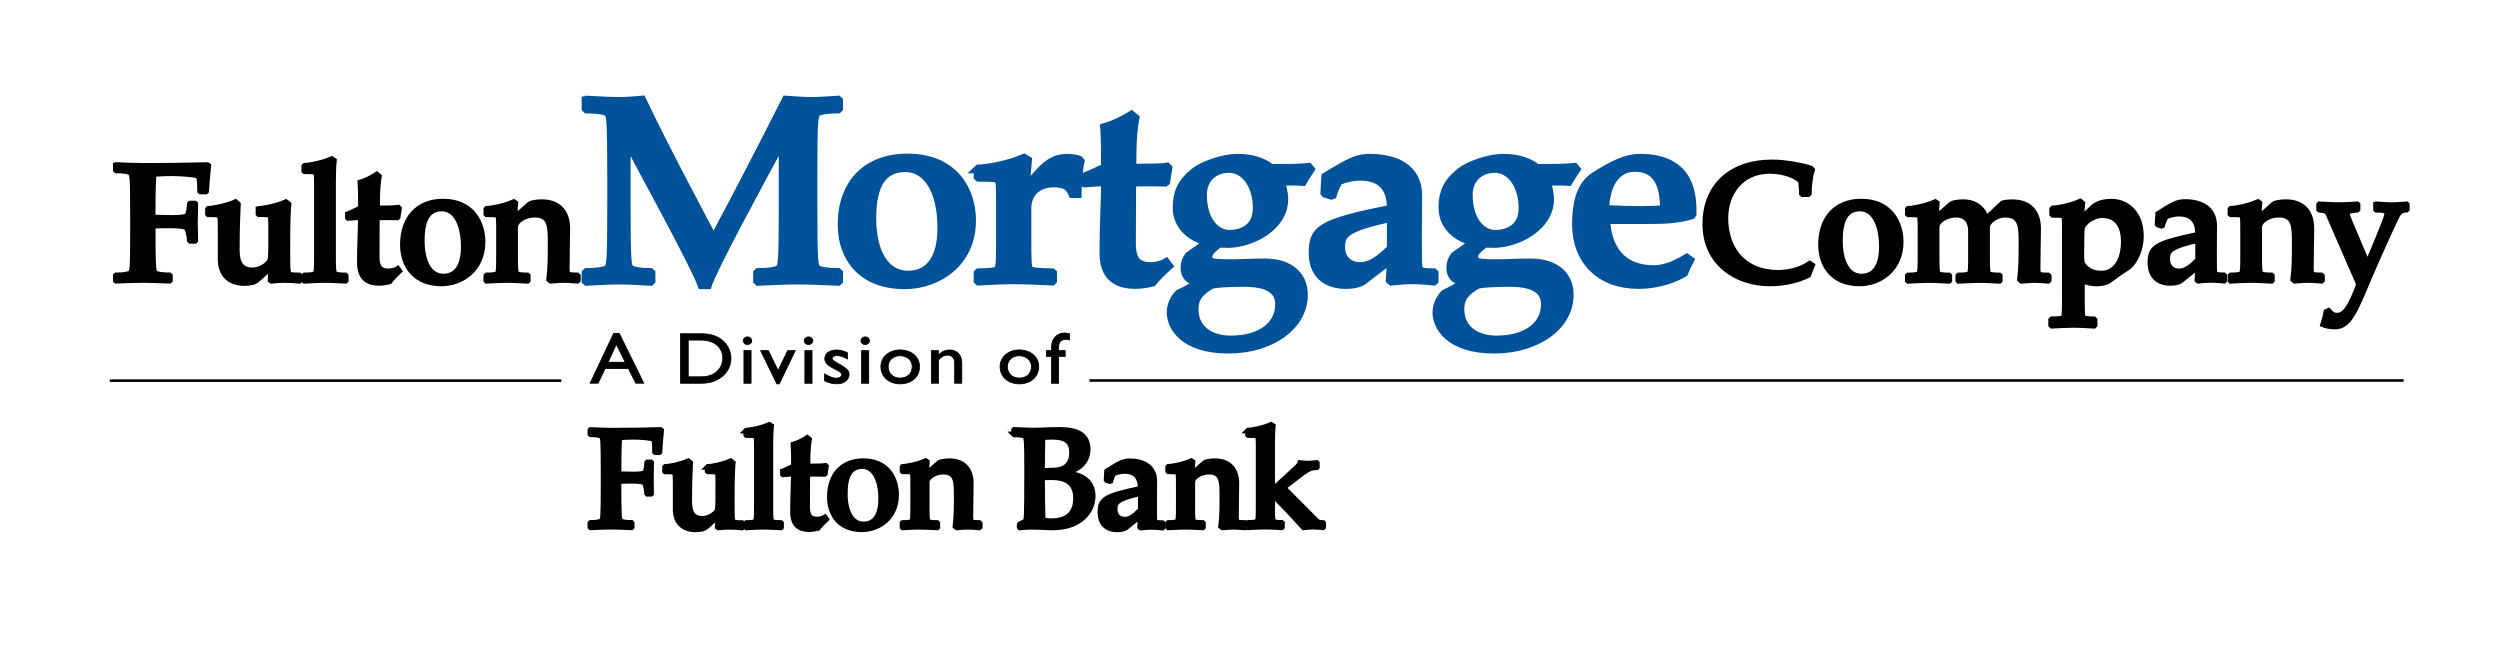 <?xml version="1.0" encoding="utf-8"?>
<!-- Generator: Adobe Illustrator 27.0.0, SVG Export Plug-In . SVG Version: 6.00 Build 0)  -->
<svg version="1.1" id="Layer_1" xmlns="http://www.w3.org/2000/svg" xmlns:xlink="http://www.w3.org/1999/xlink" x="0px" y="0px"
	 viewBox="0 0 481.48 125.99" style="enable-background:new 0 0 481.48 125.99;" xml:space="preserve">
<style type="text/css">
	.st0{stroke:#000000;}
	.st1{stroke:#000000;stroke-width:1.2;}
	.st2{fill:#00529B;stroke:#00529B;stroke-width:1.65;}
	.st3{fill:#00529B;stroke:#00529B;stroke-width:1.55;}
	.st4{stroke:#000000;stroke-width:0.15;}
	.st5{fill:none;stroke:#000000;stroke-width:0.5;}
</style>
<g>
	<path class="st0" d="M22.27,31.84l0.11-0.1c1.76,0.06,3.45,0.16,5.14,0.16c5.67,0,10.14-0.1,12.43-0.16l0.21,0.16
		c-0.18,1.66-0.32,3.36-0.42,4.93l-0.11,0.1H38.6l-0.11-0.1c0-0.64,0-2.66-0.32-2.91c-0.35-0.29-3.31-0.51-5.14-0.51
		c-1.44,0-2.71,0.1-3.41,0.13c-0.18,2.82-0.18,5.57-0.18,8.32c1.34,0.03,2.78,0.06,3.7,0.06c1.51,0,2.71-0.1,2.92-0.45
		c0.32-0.51,0.46-1.7,0.46-2.21l0.11-0.1h0.92l0.11,0.1c0,1.25-0.07,2.53-0.07,3.81c0,0.86,0.07,2.14,0.07,3.26l-0.11,0.1h-0.92
		l-0.11-0.1c0-0.48-0.25-1.73-0.49-2.3c-0.18-0.42-1.34-0.58-3.48-0.58c-1.2,0-2.11,0.03-3.1,0.06c0,8.45,0.11,8.74,0.49,9.06
		c0.32,0.26,1.37,0.42,2.71,0.42l0.11,0.1v0.93l-0.11,0.1c-1.76-0.06-3.45-0.16-5.14-0.16c-1.69,0-3.38,0.1-5.14,0.16l-0.11-0.1
		v-0.93l0.11-0.1c1.34,0,2.39-0.16,2.71-0.42c0.39-0.32,0.49-0.61,0.49-8.03v-3.23c0-7.42-0.11-7.71-0.49-8.03
		c-0.32-0.26-1.37-0.42-2.71-0.42l-0.11-0.1V31.84z"/>
	<path class="st0" d="M49.75,40.29l0.1-0.1c0.45,0,3.07-0.35,5.22-1.31l0.54,0.42c-0.13,1.15-0.22,3.74-0.22,7.81
		c0,3.84,0,4.77,0.16,5.38c0.13,0.48,0.67,0.51,2.11,0.51l0.1,0.1v0.93l-0.1,0.1c-0.93-0.1-1.95-0.16-2.98-0.16
		c-0.77,0-1.6,0.06-2.4,0.16l-0.22-0.16c0.03-0.54,0.13-1.92,0.13-2.4l-2.66,2.34c-0.51,0.45-1.18,0.64-2.5,0.64
		c-2.72,0-4.58-1.54-4.58-4.61V44.9c0-2.78,0-3.3-0.32-3.46c-0.29-0.13-1.73-0.13-2.02-0.13l-0.1-0.1v-0.93l0.1-0.1
		c0.45,0,3.07-0.35,5.25-1.31l0.51,0.42c-0.03,0.99-0.22,4-0.22,8.83c0,2.72,0.93,3.9,2.98,3.9c1.12,0,2.27-0.54,3.04-1.38
		c0.48-0.51,0.51-0.58,0.51-5.7c0-2.85,0-3.36-0.32-3.52c-0.29-0.13-1.73-0.13-2.02-0.13l-0.1-0.1V40.29z"/>
	<path class="st0" d="M58.55,32l0.1-0.1c0.45,0,3.07-0.35,5.25-1.31l0.45,0.29c-0.13,1.18-0.16,3.14-0.16,4.35v13.44
		c0,2.62,0,3.71,0.26,4C64.6,52.87,65.3,53,66.52,53l0.1,0.1v0.93l-0.1,0.1c-1.22-0.06-2.53-0.16-4.03-0.16
		c-1.31,0-2.62,0.1-3.84,0.16l-0.1-0.1v-0.93l0.1-0.1c1.22,0,1.92-0.13,2.08-0.32c0.26-0.29,0.26-1.38,0.26-4V36.61
		c0-2.78,0-3.3-0.32-3.46c-0.29-0.13-1.73-0.13-2.02-0.13l-0.1-0.1V32z"/>
	<path class="st0" d="M66.97,41.32l0.1-0.13c0.74-0.32,1.54-0.7,2.4-1.15c0-1.63,0-3.3-0.1-4.93c1.09-0.32,2.21-0.9,3.2-1.54
		l0.45,0.38c-0.35,2.05-0.35,4.1-0.35,6.14c1.34,0,3.39,0,4.06-0.13l0.16,0.16l-0.26,1.7l-0.13,0.1c-0.54,0-1.18-0.03-1.86-0.03
		c-0.67,0-1.34,0.03-2.02,0.03c0,2.53-0.03,4.7-0.03,7.55c0,2.14,0.8,2.75,2.21,2.75c0.74,0,1.44-0.22,1.82-0.48l0.32,0.45
		c-0.74,0.7-1.41,1.38-1.92,2.05c-0.58,0.16-1.41,0.29-1.98,0.29c-2.37,0-3.78-1.09-3.78-4c0-3.42,0.19-6.37,0.19-8.67
		c-0.42,0-1.44,0.1-2.4,0.16l-0.1-0.1V41.32z"/>
	<path class="st1" d="M89.37,47.56c0,3.52-1.28,5.76-3.97,5.76c-2.69,0-4.22-2.75-4.22-7.01c0-4.1,1.22-6.21,3.94-6.21
		C87.51,40.1,89.37,42.63,89.37,47.56z M77.65,47.11c0,3.9,2.21,7.42,7.36,7.42c3.84,0,7.87-2.69,7.87-7.94
		c0-3.55-1.95-7.71-7.55-7.71C80.6,38.88,77.65,42.02,77.65,47.11z"/>
	<path class="st0" d="M102.04,39.27c0.16-0.13,1.12-0.38,2.3-0.38c3.52,0,4.96,2.24,4.96,5.12c0,1.82-0.1,4.7-0.1,7.74
		c0,1.15,0.26,1.25,1.98,1.25l0.16,0.16v0.8l-0.16,0.16c-0.86-0.06-1.7-0.16-2.56-0.16c-0.86,0-1.7,0.1-2.56,0.16l-0.35-0.29
		c0.29-2.3,0.29-4.35,0.29-7.04c0-3.17-0.03-5.41-3.04-5.41c-1.73,0-3.71,1.06-3.71,2.4v4.9c0,2.62,0,3.71,0.26,4
		c0.16,0.19,0.86,0.32,2.08,0.32l0.1,0.1v0.93l-0.1,0.1c-1.22-0.06-2.53-0.16-4.03-0.16c-1.31,0-2.62,0.1-3.84,0.16l-0.1-0.1v-0.93
		l0.1-0.1c1.22,0,1.92-0.13,2.08-0.32c0.26-0.29,0.26-1.38,0.26-4V44.9c0-2.78,0-3.3-0.32-3.46c-0.29-0.13-1.73-0.13-2.02-0.13
		l-0.1-0.1v-0.93l0.1-0.1c0.45,0,3.07-0.35,5.25-1.31l0.32,0.22c-0.06,0.74-0.13,1.63-0.13,2.72L102.04,39.27z"/>
	<path class="st2" d="M112.86,19.41l0.16-0.15c2.62,0.1,3.89,0.25,6.19,0.25c1.63,0,3.47-0.15,4.41-0.25
		c4.88,10.2,11.6,22.7,13.81,26.9c4.78-8.95,9.4-17.85,13.96-26.9c1.42,0.1,3.31,0.25,4.83,0.25c1.52,0,3.68-0.15,5.15-0.25
		l0.16,0.15v1.45l-0.16,0.15c-2,0-3.57,0.25-4.04,0.65c-0.58,0.5-0.74,0.95-0.74,12.55v5.05c0,11.6,0.16,12.05,0.74,12.55
		c0.47,0.4,2.05,0.65,4.04,0.65l0.16,0.15v1.45l-0.16,0.15c-2.62-0.1-5.15-0.25-7.67-0.25s-5.04,0.15-7.66,0.25l-0.16-0.15v-1.45
		l0.16-0.15c2,0,3.57-0.25,4.04-0.65c0.58-0.5,0.73-0.95,0.73-12.55v-12.3h-0.1c-5.04,9.25-13.28,24.5-14.44,27.9h-1.1
		c-1.42-4-11.81-22.8-14.44-27.9h-0.11v12.3c0,11.6,0.16,12.05,0.74,12.55c0.47,0.4,2.05,0.65,3.88,0.65l0.16,0.15v1.45l-0.16,0.15
		c-1.94-0.1-3.94-0.25-5.88-0.25c-2.1,0-4.25,0.15-6.35,0.25l-0.16-0.15v-1.45l0.16-0.15c2,0,3.57-0.25,4.04-0.65
		c0.58-0.5,0.73-0.95,0.73-12.55v-5.05c0-11.6-0.16-12.05-0.73-12.55c-0.47-0.4-2.05-0.65-4.04-0.65l-0.16-0.15V19.41z"/>
	<path class="st2" d="M181.37,43.96c0,5.5-2.1,9-6.51,9c-4.41,0-6.93-4.3-6.93-10.95c0-6.4,1.99-9.7,6.46-9.7
		C178.33,32.31,181.37,36.26,181.37,43.96z M162.16,43.26c0,6.1,3.62,11.6,12.07,11.6c6.3,0,12.91-4.2,12.91-12.4
		c0-5.55-3.2-12.05-12.39-12.05C166.99,30.41,162.16,35.31,162.16,43.26z"/>
	<path class="st3" d="M188.3,32.61l0.16-0.15c1.05,0,5.35-0.55,8.77-2.05l0.73,0.45c-0.16,1.5-0.31,3.8-0.31,5
		c0.73-0.65,1.36-1.4,1.94-2.05c1.84-2.1,3.36-3.4,5.93-3.4c0.89,0,1.73,0.15,2.31,0.35l0.26,0.3c-0.32,1.45-0.58,4.2-0.58,6.3
		h-0.95c-0.63-1.4-1.31-2.05-3.67-2.05c-2.84,0-5.04,1.7-5.04,4.85v5.55c0,4.1,0,5.8,0.42,6.25c0.26,0.3,1.73,0.5,4.36,0.5
		l0.16,0.15v1.45l-0.16,0.15c-2.31-0.1-4.78-0.25-7.56-0.25c-2.15,0-4.3,0.15-6.61,0.25l-0.16-0.15v-1.45l0.16-0.15
		c2.31,0,3.46-0.2,3.73-0.5c0.42-0.45,0.42-2.15,0.42-6.25v-5.9c0-4.35,0-5.15-0.52-5.4c-0.47-0.2-2.84-0.2-3.62-0.2l-0.16-0.15
		V32.61z"/>
	<path class="st3" d="M208.73,34.21l0.16-0.2c1.21-0.5,2.52-1.1,3.94-1.8c0-2.55,0-5.15-0.16-7.7c1.79-0.5,3.62-1.4,5.25-2.4
		l0.74,0.6c-0.58,3.2-0.58,6.4-0.58,9.6c2.21,0,5.56,0,6.67-0.2l0.26,0.25l-0.42,2.65l-0.21,0.15c-0.89,0-1.94-0.05-3.04-0.05
		c-1.1,0-2.21,0.05-3.31,0.05c0,3.95-0.05,7.35-0.05,11.8c0,3.35,1.31,4.3,3.62,4.3c1.21,0,2.36-0.35,2.99-0.75l0.53,0.7
		c-1.21,1.1-2.31,2.15-3.15,3.2c-0.94,0.25-2.31,0.45-3.25,0.45c-3.88,0-6.19-1.7-6.19-6.25c0-5.35,0.31-9.95,0.31-13.55
		c-0.68,0-2.36,0.15-3.94,0.25l-0.16-0.15V34.21z"/>
	<path class="st3" d="M246.37,58.61c0,4.25-3.83,6.8-9.34,6.8c-3.73,0-6.98-1.85-6.98-5.85c0-2.1,0.89-3.35,3.36-4.75
		c1.15-0.2,3.15-0.35,6.19-0.35C244.37,54.46,246.37,55.96,246.37,58.61z M252.04,32.16c-1.94,0.2-4.3,0.2-7.25,0.2
		c-1.42-1.15-3.52-1.95-6.46-1.95c-2.83,0-6.67,1.4-8.24,2.65c-2.62,2.05-3.46,4.15-3.46,6.9c0,3.75,3.04,6.05,6.04,6.55
		c-1.16,0.95-2.42,1.85-3.73,2.75c-0.63,0.85-0.79,1.55-0.79,2.35c0,1.45,0.73,2.3,2.68,2.9c-1.21,0.7-2.47,1.4-3.83,2.05
		c-0.89,0.9-1.52,2.25-1.52,3.65c0,2.55,2.31,7.1,11.08,7.1c8.19,0,14.54-4.45,14.54-10.55c0-3.9-2.94-6.2-7.51-6.2
		c-2.41,0-4.51,0.15-6.62,0.15c-3.62,0-4.25-0.2-4.25-1.25c0-0.65,0.26-1.15,2.05-2.55c0.47,0,1.05,0.05,1.68,0.05
		c4.51,0,10.87-3.2,10.87-8.6c0-1.25-0.42-2.85-0.68-3.35c0.63-0.05,1.42-0.05,2.21-0.05c0.68,0,1.42,0,2.05,0.05
		c0.47-0.8,1-1.6,1.52-2.4L252.04,32.16z M242.06,40.06c0,3.65-2.52,5-5.36,5c-2.1,0-5.04-2.05-5.04-7.6c0-2.8,1.94-4.95,5.04-4.95
		C239.75,32.51,242.06,35.66,242.06,40.06z"/>
	<path class="st3" d="M267.89,47.86c-2.36,2.3-4.04,3.4-5.88,3.4c-2.15,0-3.73-1.25-3.73-3.75c0-2.3,0.68-3.65,9.61-5.55V47.86z
		 M255.08,37.11l0.16,0.2l1.15,0.35l0.26-0.1c0.11-0.45,0.89-2.35,1.16-2.6c0.31-0.3,2.36-0.95,4.15-0.95c5.35,0,5.93,3.8,5.93,6.2
		c-13.65,2.75-15.07,3.9-15.07,8.55c0,3.6,2.1,6.1,6.35,6.1c1.78,0,2.78-0.35,3.41-0.8c0.47-0.35,3.62-2.85,5.3-3.95
		c0,1.2-0.16,2.5-0.21,3.85l0.31,0.25c1.26-0.15,2.78-0.25,4.04-0.25c1.42,0,2.84,0.1,4.09,0.25l0.16-0.15v-1.45l-0.16-0.15
		c-1.84,0-2.57-0.1-2.89-0.75c-0.16-0.35-0.16-1.8-0.16-6.4c0-1.9,0.05-4.35,0.05-7.7c0-5.4-4.57-7.2-9.24-7.2
		c-2.31,0-3.57,0.5-8.61,3.6L255.08,37.11z"/>
	<path class="st3" d="M297.56,58.61c0,4.25-3.83,6.8-9.34,6.8c-3.73,0-6.98-1.85-6.98-5.85c0-2.1,0.89-3.35,3.36-4.75
		c1.16-0.2,3.15-0.35,6.2-0.35C295.56,54.46,297.56,55.96,297.56,58.61z M303.23,32.16c-1.94,0.2-4.3,0.2-7.25,0.2
		c-1.42-1.15-3.52-1.95-6.46-1.95c-2.83,0-6.67,1.4-8.24,2.65c-2.62,2.05-3.46,4.15-3.46,6.9c0,3.75,3.04,6.05,6.04,6.55
		c-1.16,0.95-2.41,1.85-3.73,2.75c-0.63,0.85-0.79,1.55-0.79,2.35c0,1.45,0.74,2.3,2.68,2.9c-1.21,0.7-2.47,1.4-3.83,2.05
		c-0.89,0.9-1.52,2.25-1.52,3.65c0,2.55,2.31,7.1,11.08,7.1c8.19,0,14.54-4.45,14.54-10.55c0-3.9-2.94-6.2-7.51-6.2
		c-2.42,0-4.52,0.15-6.62,0.15c-3.62,0-4.25-0.2-4.25-1.25c0-0.65,0.26-1.15,2.05-2.55c0.47,0,1.05,0.05,1.68,0.05
		c4.52,0,10.87-3.2,10.87-8.6c0-1.25-0.42-2.85-0.68-3.35c0.63-0.05,1.42-0.05,2.21-0.05c0.68,0,1.42,0,2.05,0.05
		c0.47-0.8,1-1.6,1.52-2.4L303.23,32.16z M293.25,40.06c0,3.65-2.52,5-5.36,5c-2.1,0-5.04-2.05-5.04-7.6c0-2.8,1.94-4.95,5.04-4.95
		C290.94,32.51,293.25,35.66,293.25,40.06z"/>
	<path class="st3" d="M314.93,32.31c4.51,0,5.56,3.8,5.56,7.95c-0.95,0.15-2.68,0.2-4.62,0.2c-2,0-3.99-0.05-6.72-0.2
		C309.16,38.01,309.89,32.31,314.93,32.31z M324.86,49.66c-2.73,1.7-4.83,2.2-6.35,2.2c-6.3,0-8.92-4.15-9.19-9.5h7.82
		c2.89,0,5.57,0,8.66-0.9l0.16-0.25c0-3.2,0-10.8-10.13-10.8c-2.52,0-5.2,1.2-8.87,3.6c-2.21,1.45-3.41,4.35-3.41,9.2
		c0,6.95,4.57,11.65,12.02,11.65c3.94,0,7.14-1.3,8.77-2.3c0.31-0.8,0.73-1.65,1.15-2.45L324.86,49.66z"/>
	<path class="st1" d="M348.92,51.11c-0.26,0.61-0.48,1.22-0.7,1.82c-2.08,0.99-4.48,1.6-7.39,1.6c-6.3,0-12.35-3.84-12.35-11.39
		c0-7.17,4.83-11.81,12.83-11.81c2.66,0,6.05,0.7,7.42,1.18l0.19,0.22c-0.45,1.34-0.64,3.71-0.61,4.51l-0.1,0.1h-1.02l-0.1-0.1
		c0-0.8-0.1-1.6-0.19-2.4c-0.77-0.93-3.17-1.98-6.02-1.98c-5.98,0-8.64,4.74-8.64,9.15c0,5.82,3.36,10.59,10.24,10.59
		c1.89,0,4.26-0.51,6.05-1.73L348.92,51.11z"/>
	<path class="st1" d="M362.49,47.56c0,3.52-1.28,5.76-3.97,5.76c-2.69,0-4.22-2.75-4.22-7.01c0-4.1,1.22-6.21,3.94-6.21
		C360.63,40.1,362.49,42.63,362.49,47.56z M350.77,47.11c0,3.9,2.21,7.42,7.36,7.42c3.84,0,7.87-2.69,7.87-7.94
		c0-3.55-1.95-7.71-7.55-7.71C353.72,38.88,350.77,42.02,350.77,47.11z"/>
	<path class="st0" d="M375.8,39.27c0.16-0.13,1.12-0.38,2.3-0.38c2.34,0,3.9,1.28,4.42,3.17l3.14-2.94
		c0.51-0.16,1.22-0.22,1.89-0.22c3.58,0,5.02,2.24,5.02,5.12c0,1.82-0.1,4.7-0.1,7.74c0,1.15,0.26,1.25,1.98,1.25l0.16,0.16v0.8
		l-0.16,0.16c-0.86-0.06-1.7-0.16-2.56-0.16c-0.86,0-1.7,0.1-2.56,0.16l-0.35-0.29c0.29-2.3,0.29-4.35,0.29-7.04
		c0-3.17-0.03-5.41-3.14-5.41c-1.5,0-3.39,1.18-3.39,2.4v4.9c0,2.62,0,3.71,0.26,4c0.16,0.19,0.86,0.32,2.08,0.32l0.1,0.1v0.93
		l-0.1,0.1c-1.22-0.06-2.53-0.16-4.03-0.16c-1.31,0-2.62,0.1-3.84,0.16l-0.1-0.1v-0.93l0.1-0.1c1.22,0,1.92-0.13,2.08-0.32
		c0.26-0.29,0.26-1.38,0.26-4v-4.16c0-1.92-0.93-3.14-2.85-3.14c-1.7,0-3.68,1.06-3.68,2.4v4.9c0,2.62,0,3.71,0.26,4
		c0.16,0.19,0.86,0.32,2.08,0.32l0.1,0.1v0.93l-0.1,0.1c-1.22-0.06-2.53-0.16-4.03-0.16c-1.31,0-2.62,0.1-3.84,0.16l-0.1-0.1v-0.93
		l0.1-0.1c1.22,0,1.92-0.13,2.08-0.32c0.26-0.29,0.26-1.38,0.26-4V44.9c0-2.78,0-3.3-0.32-3.46c-0.29-0.13-1.73-0.13-2.02-0.13
		l-0.1-0.1v-0.93l0.1-0.1c0.45,0,3.07-0.35,5.25-1.31l0.32,0.22c-0.06,0.74-0.13,1.63-0.13,2.72L375.8,39.27z"/>
	<path class="st1" d="M409.08,46.5c0,4.22-2.02,6.24-4.32,6.24c-1.47,0-2.53-0.38-3.46-1.47c-0.42-0.48-0.51-0.67-0.51-2.43
		c0-2.43,0.06-4.74,0.13-4.99c0.19-0.83,1.92-2.46,3.97-2.46C407.92,41.38,409.08,43.72,409.08,46.5z M395.28,41.22l0.1,0.1
		c0.29,0,1.73,0,2.02,0.13c0.32,0.16,0.32,0.67,0.32,3.46v12.32c0,2.62,0,3.71-0.26,4c-0.16,0.19-0.86,0.32-2.27,0.32l-0.1,0.1v0.93
		l0.1,0.1c1.41-0.06,2.72-0.16,4.03-0.16c1.5,0,2.82,0.1,4.03,0.16l0.1-0.1v-0.93l-0.1-0.1c-1.22,0-1.92-0.13-2.08-0.32
		c-0.26-0.29-0.26-1.38-0.26-4v-3.55c0.58,0.61,1.86,0.86,2.88,0.86c0.61,0,1.7-0.13,2.24-0.48c0.54-0.35,1.31-0.96,1.89-1.38
		c0.67-0.48,1.57-0.99,2.05-1.38c1.12-0.9,2.3-3.3,2.3-5.79c0-4.64-2.91-6.62-5.63-6.62c-1.18,0-2.62,0.29-3.42,1.02l-2.4,2.21
		c0-1.22,0.03-1.76,0.16-2.94l-0.35-0.29c-2.18,0.96-4.8,1.31-5.25,1.31l-0.1,0.1V41.22z"/>
	<path class="st0" d="M423.28,50.05c-1.44,1.47-2.46,2.18-3.58,2.18c-1.31,0-2.27-0.8-2.27-2.4c0-1.47,0.42-2.34,5.86-3.55V50.05z
		 M415.48,43.17l0.1,0.13l0.7,0.22l0.16-0.06c0.06-0.29,0.54-1.5,0.7-1.66c0.19-0.19,1.44-0.61,2.53-0.61
		c3.26,0,3.62,2.43,3.62,3.97c-8.32,1.76-9.18,2.5-9.18,5.47c0,2.3,1.28,3.9,3.87,3.9c1.09,0,1.7-0.22,2.08-0.51
		c0.29-0.22,2.21-1.82,3.23-2.53c0,0.77-0.1,1.6-0.13,2.46l0.19,0.16c0.77-0.1,1.7-0.16,2.46-0.16c0.86,0,1.73,0.06,2.5,0.16
		l0.1-0.1v-0.93l-0.1-0.1c-1.12,0-1.57-0.06-1.76-0.48c-0.1-0.22-0.1-1.15-0.1-4.1c0-1.22,0.03-2.78,0.03-4.93
		c0-3.46-2.78-4.61-5.63-4.61c-1.41,0-2.18,0.32-5.25,2.3L415.48,43.17z"/>
	<path class="st0" d="M437.94,39.27c0.16-0.13,1.12-0.38,2.3-0.38c3.52,0,4.96,2.24,4.96,5.12c0,1.82-0.1,4.7-0.1,7.74
		c0,1.15,0.26,1.25,1.98,1.25l0.16,0.16v0.8l-0.16,0.16c-0.86-0.06-1.7-0.16-2.56-0.16c-0.86,0-1.7,0.1-2.56,0.16l-0.35-0.29
		c0.29-2.3,0.29-4.35,0.29-7.04c0-3.17-0.03-5.41-3.04-5.41c-1.73,0-3.71,1.06-3.71,2.4v4.9c0,2.62,0,3.71,0.26,4
		c0.16,0.19,0.86,0.32,2.08,0.32l0.1,0.1v0.93l-0.1,0.1c-1.22-0.06-2.53-0.16-4.03-0.16c-1.31,0-2.62,0.1-3.84,0.16l-0.1-0.1v-0.93
		l0.1-0.1c1.22,0,1.92-0.13,2.08-0.32c0.26-0.29,0.26-1.38,0.26-4V44.9c0-2.78,0-3.3-0.32-3.46c-0.29-0.13-1.73-0.13-2.02-0.13
		l-0.1-0.1v-0.93l0.1-0.1c0.45,0,3.07-0.35,5.25-1.31l0.32,0.22c-0.06,0.74-0.13,1.63-0.13,2.72L437.94,39.27z"/>
	<path class="st0" d="M457.59,39.4l0.1-0.1c0.9,0.06,1.86,0.16,2.85,0.16c1.02,0,2.02-0.1,2.94-0.16l0.1,0.1v0.93l-0.1,0.1
		c-0.77,0-1.34,0.19-1.86,1.25c-1.22,2.5-4.13,8.9-6.21,13.89c-2.56,6.18-3.68,7.36-5.89,7.36c-0.74,0-1.47-0.16-2.14-0.42
		c0.29-0.86,0.48-1.66,0.64-2.5l0.45-0.19c0.64,0.74,1.02,0.93,1.63,0.93c1.47,0,2.56-1.57,4.19-5.98l-5.89-13.54
		c-0.19-0.48-0.45-0.67-1.7-0.8l-0.1-0.1V39.4l0.1-0.1c1.18,0.06,2.46,0.16,3.74,0.16c1.22,0,2.43-0.1,3.55-0.16l0.1,0.1v0.93
		l-0.1,0.1c-1.38,0.16-1.92,0.22-1.92,0.86c0,0.29,0.16,0.67,3.9,9.47c3.52-8.45,3.74-9.15,3.74-9.66c0-0.45-0.42-0.67-2.05-0.67
		l-0.1-0.1V39.4z"/>
	<path class="st0" d="M113.66,82.84l0.08-0.08c1.35,0.05,2.65,0.14,3.94,0.14c4.35,0,7.78-0.08,9.53-0.14l0.16,0.13
		c-0.13,1.4-0.24,2.83-0.32,4.16l-0.08,0.08h-0.78l-0.08-0.08c0-0.54,0-2.24-0.24-2.46c-0.27-0.24-2.54-0.43-3.94-0.43
		c-1.11,0-2.08,0.08-2.62,0.11c-0.14,2.38-0.14,4.7-0.14,7.02c1.03,0.03,2.13,0.05,2.83,0.05c1.16,0,2.08-0.08,2.24-0.38
		c0.24-0.43,0.35-1.43,0.35-1.86l0.08-0.08h0.7l0.08,0.08c0,1.05-0.05,2.13-0.05,3.21c0,0.73,0.05,1.81,0.05,2.75l-0.08,0.08h-0.7
		l-0.08-0.08c0-0.41-0.19-1.46-0.38-1.94c-0.14-0.35-1.03-0.49-2.67-0.49c-0.92,0-1.62,0.03-2.38,0.05c0,7.13,0.08,7.37,0.38,7.64
		c0.24,0.22,1.05,0.35,2.08,0.35l0.08,0.08v0.78l-0.08,0.08c-1.35-0.05-2.65-0.13-3.94-0.13s-2.59,0.08-3.94,0.13l-0.08-0.08v-0.78
		l0.08-0.08c1.03,0,1.84-0.13,2.08-0.35c0.3-0.27,0.38-0.51,0.38-6.78v-2.73c0-6.26-0.08-6.51-0.38-6.78
		c-0.24-0.22-1.05-0.35-2.08-0.35l-0.08-0.08V82.84z"/>
	<path class="st0" d="M136.23,89.97l0.08-0.08c0.38,0,2.59-0.3,4.4-1.11l0.46,0.35c-0.11,0.97-0.19,3.16-0.19,6.59
		c0,3.24,0,4.02,0.14,4.54c0.11,0.41,0.57,0.43,1.78,0.43l0.08,0.08v0.78l-0.08,0.08c-0.78-0.08-1.65-0.13-2.51-0.13
		c-0.65,0-1.35,0.05-2.02,0.13l-0.19-0.13c0.03-0.46,0.11-1.62,0.11-2.02l-2.24,1.97c-0.43,0.38-1,0.54-2.11,0.54
		c-2.29,0-3.86-1.3-3.86-3.89v-4.24c0-2.35,0-2.78-0.27-2.92c-0.24-0.11-1.46-0.11-1.7-0.11l-0.08-0.08v-0.78l0.08-0.08
		c0.38,0,2.59-0.3,4.43-1.11l0.43,0.35c-0.03,0.84-0.19,3.38-0.19,7.45c0,2.29,0.78,3.29,2.51,3.29c0.94,0,1.92-0.46,2.57-1.16
		c0.41-0.43,0.43-0.49,0.43-4.81c0-2.4,0-2.84-0.27-2.97c-0.24-0.11-1.46-0.11-1.7-0.11l-0.08-0.08V89.97z"/>
	<path class="st0" d="M143.66,82.97l0.08-0.08c0.38,0,2.59-0.3,4.43-1.11l0.38,0.24c-0.11,1-0.14,2.65-0.14,3.67v11.34
		c0,2.21,0,3.13,0.22,3.38c0.14,0.16,0.73,0.27,1.76,0.27l0.08,0.08v0.78l-0.08,0.08c-1.03-0.05-2.13-0.13-3.4-0.13
		c-1.11,0-2.21,0.08-3.24,0.13l-0.08-0.08v-0.78l0.08-0.08c1.03,0,1.62-0.11,1.75-0.27c0.22-0.24,0.22-1.16,0.22-3.38V86.86
		c0-2.35,0-2.78-0.27-2.92c-0.24-0.11-1.46-0.11-1.7-0.11l-0.08-0.08V82.97z"/>
	<path class="st0" d="M150.76,90.83l0.08-0.11c0.62-0.27,1.3-0.59,2.02-0.97c0-1.38,0-2.78-0.08-4.16c0.92-0.27,1.86-0.76,2.7-1.3
		l0.38,0.32c-0.3,1.73-0.3,3.46-0.3,5.18c1.13,0,2.86,0,3.43-0.11l0.13,0.13l-0.22,1.43l-0.11,0.08c-0.46,0-1-0.03-1.57-0.03
		c-0.57,0-1.13,0.03-1.7,0.03c0,2.13-0.03,3.97-0.03,6.37c0,1.81,0.68,2.32,1.86,2.32c0.62,0,1.21-0.19,1.54-0.4l0.27,0.38
		c-0.62,0.59-1.19,1.16-1.62,1.73c-0.49,0.13-1.19,0.24-1.67,0.24c-2,0-3.19-0.92-3.19-3.38c0-2.89,0.16-5.37,0.16-7.32
		c-0.35,0-1.21,0.08-2.02,0.14l-0.08-0.08V90.83z"/>
	<path class="st0" d="M169.66,96.1c0,2.97-1.08,4.86-3.35,4.86c-2.27,0-3.56-2.32-3.56-5.91c0-3.46,1.03-5.24,3.32-5.24
		C168.09,89.8,169.66,91.94,169.66,96.1z M159.78,95.72c0,3.29,1.86,6.26,6.21,6.26c3.24,0,6.64-2.27,6.64-6.7
		c0-3-1.65-6.51-6.37-6.51C162.26,88.78,159.78,91.42,159.78,95.72z"/>
	<path class="st0" d="M180.89,89.1c0.14-0.11,0.95-0.32,1.94-0.32c2.97,0,4.18,1.89,4.18,4.32c0,1.54-0.08,3.97-0.08,6.53
		c0,0.97,0.22,1.05,1.67,1.05l0.13,0.14v0.67l-0.14,0.13c-0.73-0.05-1.43-0.13-2.16-0.13s-1.43,0.08-2.16,0.13l-0.3-0.24
		c0.24-1.94,0.24-3.67,0.24-5.94c0-2.67-0.03-4.56-2.56-4.56c-1.46,0-3.13,0.89-3.13,2.02v4.13c0,2.21,0,3.13,0.22,3.38
		c0.13,0.16,0.73,0.27,1.75,0.27l0.08,0.08v0.78l-0.08,0.08c-1.03-0.05-2.13-0.13-3.4-0.13c-1.11,0-2.21,0.08-3.24,0.13l-0.08-0.08
		v-0.78l0.08-0.08c1.03,0,1.62-0.11,1.76-0.27c0.22-0.24,0.22-1.16,0.22-3.38v-3.19c0-2.35,0-2.78-0.27-2.92
		c-0.24-0.11-1.46-0.11-1.7-0.11l-0.08-0.08v-0.78l0.08-0.08c0.38,0,2.59-0.3,4.43-1.11l0.27,0.19c-0.05,0.62-0.11,1.38-0.11,2.29
		L180.89,89.1z"/>
	<path class="st0" d="M206.43,87.13c0,1.97-0.97,3.27-3.13,3.43c-0.35,0.03-2.16,0.08-2.57,0.11c0-1.65,0.05-4.27,0.08-6.4
		c0.43-0.05,0.86-0.11,1.89-0.11C205.41,84.16,206.43,85.21,206.43,87.13z M195.23,83.62l0.08,0.08c1.03,0,1.84,0.13,2.08,0.35
		c0.3,0.27,0.38,0.51,0.38,6.78c0,8.83-0.11,9.13-0.19,9.37c-0.05,0.16-0.22,0.3-1.13,0.7l-0.11,0.14v0.51l0.08,0.08
		c0.94-0.11,1.67-0.13,2.32-0.13c1.54,0,3,0.13,3.97,0.13c5.62,0,7.78-3.43,7.78-6.1c0-2.92-2.32-4.35-5.48-4.37V91.1
		c3.21-0.67,4.51-2.56,4.51-4.54c0-2.7-1.89-3.81-5.37-3.81c-2.21,0-3.81,0.13-5.13,0.13c-0.51,0-1.11-0.03-1.75-0.05
		c-0.54-0.03-1.27-0.05-1.94-0.08l-0.08,0.08V83.62z M207.19,95.96c0,3.13-1.89,4.37-4.67,4.37c-0.89,0-1.13-0.08-1.67-0.22
		c-0.08-2.54-0.11-5.43-0.11-8.13c0.86-0.03,1.4-0.03,1.89-0.03C204.95,91.96,207.19,92.72,207.19,95.96z"/>
	<path class="st0" d="M219.66,98.2c-1.21,1.24-2.08,1.84-3.02,1.84c-1.11,0-1.92-0.67-1.92-2.02c0-1.24,0.35-1.97,4.94-3V98.2z
		 M213.07,92.4l0.08,0.11l0.59,0.19l0.13-0.05c0.05-0.24,0.46-1.27,0.59-1.4c0.16-0.16,1.21-0.51,2.13-0.51
		c2.75,0,3.05,2.05,3.05,3.35c-7.02,1.48-7.75,2.11-7.75,4.62c0,1.94,1.08,3.29,3.27,3.29c0.92,0,1.43-0.19,1.75-0.43
		c0.24-0.19,1.86-1.54,2.73-2.13c0,0.65-0.08,1.35-0.11,2.08l0.16,0.13c0.65-0.08,1.43-0.13,2.08-0.13c0.73,0,1.46,0.05,2.11,0.13
		l0.08-0.08v-0.78l-0.08-0.08c-0.94,0-1.32-0.05-1.48-0.4c-0.08-0.19-0.08-0.97-0.08-3.46c0-1.03,0.03-2.35,0.03-4.16
		c0-2.92-2.35-3.89-4.75-3.89c-1.19,0-1.84,0.27-4.43,1.94L213.07,92.4z"/>
	<path class="st0" d="M232.03,89.1c0.14-0.11,0.95-0.32,1.94-0.32c2.97,0,4.19,1.89,4.19,4.32c0,1.54-0.08,3.97-0.08,6.53
		c0,0.97,0.22,1.05,1.67,1.05l0.13,0.14v0.67l-0.13,0.13c-0.73-0.05-1.43-0.13-2.16-0.13c-0.73,0-1.43,0.08-2.16,0.13l-0.3-0.24
		c0.24-1.94,0.24-3.67,0.24-5.94c0-2.67-0.03-4.56-2.57-4.56c-1.46,0-3.13,0.89-3.13,2.02v4.13c0,2.21,0,3.13,0.22,3.38
		c0.13,0.16,0.73,0.27,1.75,0.27l0.08,0.08v0.78l-0.08,0.08c-1.03-0.05-2.13-0.13-3.4-0.13c-1.11,0-2.21,0.08-3.24,0.13l-0.08-0.08
		v-0.78l0.08-0.08c1.03,0,1.62-0.11,1.76-0.27c0.22-0.24,0.22-1.16,0.22-3.38v-3.19c0-2.35,0-2.78-0.27-2.92
		c-0.24-0.11-1.46-0.11-1.7-0.11l-0.08-0.08v-0.78l0.08-0.08c0.38,0,2.59-0.3,4.43-1.11l0.27,0.19c-0.05,0.62-0.11,1.38-0.11,2.29
		L232.03,89.1z"/>
	<path class="st0" d="M240.29,82.97l0.08-0.08c0.38,0,2.59-0.3,4.43-1.11l0.38,0.24c-0.11,1-0.13,2.65-0.13,3.67v8.64
		c1.75-1.57,3.46-3.16,4.75-4.37c0.49-0.46,0.54-0.68,0.57-0.84c0.51,0.05,1.03,0.13,1.54,0.13c0.57,0,1.11-0.08,1.67-0.14
		l0.08,0.08v0.78l-0.08,0.08c-1.38,0-1.4,0-6.37,3.86l6.21,6.24c0.51,0.51,0.68,0.51,1.38,0.51l0.08,0.08v0.78l-0.08,0.08
		c-0.62-0.05-1.24-0.13-1.89-0.13c-0.59,0-1.21,0.08-1.84,0.13c-1.94-2.13-3.97-4.27-6.02-6.34v1.75c0,2.21,0,3.13,0.22,3.38
		c0.13,0.16,0.73,0.27,1.59,0.27l0.08,0.08v0.78l-0.08,0.08c-0.86-0.05-1.97-0.13-3.24-0.13c-1.11,0-2.21,0.08-3.24,0.13l-0.08-0.08
		v-0.78l0.08-0.08c1.03,0,1.62-0.11,1.76-0.27c0.22-0.24,0.22-1.16,0.22-3.38V86.86c0-2.35,0-2.78-0.27-2.92
		c-0.24-0.11-1.46-0.11-1.7-0.11l-0.08-0.08V82.97z"/>
	<path class="st4" d="M118.7,66.3l1.71,3.46h-3.29L118.7,66.3z M119.26,64.2h-1.07l-4.54,9.6h1.55l1.33-2.81h4.5l1.41,2.81h1.55
		L119.26,64.2z"/>
	<path class="st4" d="M132.55,65.49h2.34c2.96,0,4.31,1.62,4.31,3.54c0,1.18-0.79,3.54-4.23,3.54h-2.42V65.49z M131.03,73.81h4.13
		c3.49,0,5.62-2.32,5.62-4.77c0-2.25-1.72-4.77-5.63-4.77h-4.11V73.81z"/>
	<path class="st4" d="M144.65,73.81h-1.38v-6.29h1.38V73.81z M143.96,66.36c-0.45,0-0.82-0.34-0.82-0.74c0-0.41,0.37-0.74,0.82-0.74
		c0.45,0,0.82,0.34,0.82,0.74C144.79,66.02,144.41,66.36,143.96,66.36z"/>
	<path class="st4" d="M146.48,67.52h1.5l1.88,3.86l1.83-3.86h1.47l-3.07,6.41h-0.47L146.48,67.52z"/>
	<path class="st4" d="M156.53,65.62c0-0.41-0.37-0.74-0.82-0.74c-0.45,0-0.82,0.34-0.82,0.74c0,0.41,0.37,0.74,0.82,0.74
		C156.16,66.36,156.53,66.02,156.53,65.62z M156.39,67.52h-1.38v6.29h1.38V67.52z"/>
	<path class="st4" d="M163.2,69.14c-0.78-0.46-1.5-0.66-2.02-0.66c-0.56,0-0.91,0.24-0.91,0.57c0,0.28,0.47,0.62,1.69,1.26
		c1.15,0.69,1.57,1.12,1.57,1.76c0,1.11-0.98,1.85-2.3,1.85c-0.85,0-1.52-0.15-2.42-0.57v-1.34c0.9,0.56,1.72,0.83,2.28,0.83
		c0.56-0.03,1.02-0.27,1.02-0.71c0-0.87-3.26-1.33-3.26-3.02c0-1.06,0.9-1.71,2.3-1.71c0.65,0,1.32,0.17,2.05,0.52V69.14z"/>
	<path class="st4" d="M167.45,65.62c0-0.41-0.37-0.74-0.82-0.74c-0.45,0-0.82,0.34-0.82,0.74c0,0.41,0.37,0.74,0.82,0.74
		C167.08,66.36,167.45,66.02,167.45,65.62z M167.31,67.52h-1.38v6.29h1.38V67.52z"/>
	<path class="st4" d="M173.31,68.51c1.38,0,2.37,0.88,2.37,2.1c0,1.36-0.92,2.2-2.37,2.2c-1.33,0-2.25-0.88-2.25-2.21
		C171.06,69.4,172.01,68.51,173.31,68.51z M173.33,67.39c-2.08,0-3.68,1.4-3.68,3.21c0,1.93,1.54,3.33,3.68,3.33
		c2.23,0,3.77-1.34,3.77-3.33C177.1,68.74,175.51,67.39,173.33,67.39z"/>
	<path class="st4" d="M180.76,68.35h0.03c0.53-0.6,1.3-0.95,2.08-0.95c1.32,0,2.37,0.81,2.37,2.53v3.88h-1.38v-3.89
		c0-0.92-0.53-1.53-1.37-1.53c-0.6,0-1.09,0.25-1.74,0.91v4.51h-1.38v-6.29h1.38V68.35z"/>
	<path class="st4" d="M196.27,68.51c1.38,0,2.37,0.88,2.37,2.1c0,1.36-0.92,2.2-2.37,2.2c-1.33,0-2.25-0.88-2.25-2.21
		C194.02,69.4,194.96,68.51,196.27,68.51z M196.28,67.39c-2.08,0-3.68,1.4-3.68,3.21c0,1.93,1.54,3.33,3.68,3.33
		c2.23,0,3.77-1.34,3.77-3.33C200.05,68.74,198.47,67.39,196.28,67.39z"/>
	<path class="st4" d="M205.98,65.48c-0.23-0.08-0.37-0.11-0.62-0.11c-1.12,0-1.47,0.59-1.47,1.55v0.6h1.26v1.12h-1.26v5.17h-1.38
		v-5.17h-0.98v-1.12h0.98v-0.46c0-1.23,0.33-1.82,0.88-2.32c0.59-0.53,1.38-0.78,2.59-0.48V65.48z"/>
	<line class="st5" x1="21.14" y1="73.31" x2="108.1" y2="73.31"/>
	<line class="st5" x1="209.83" y1="73.28" x2="462.92" y2="73.28"/>
</g>
</svg>
